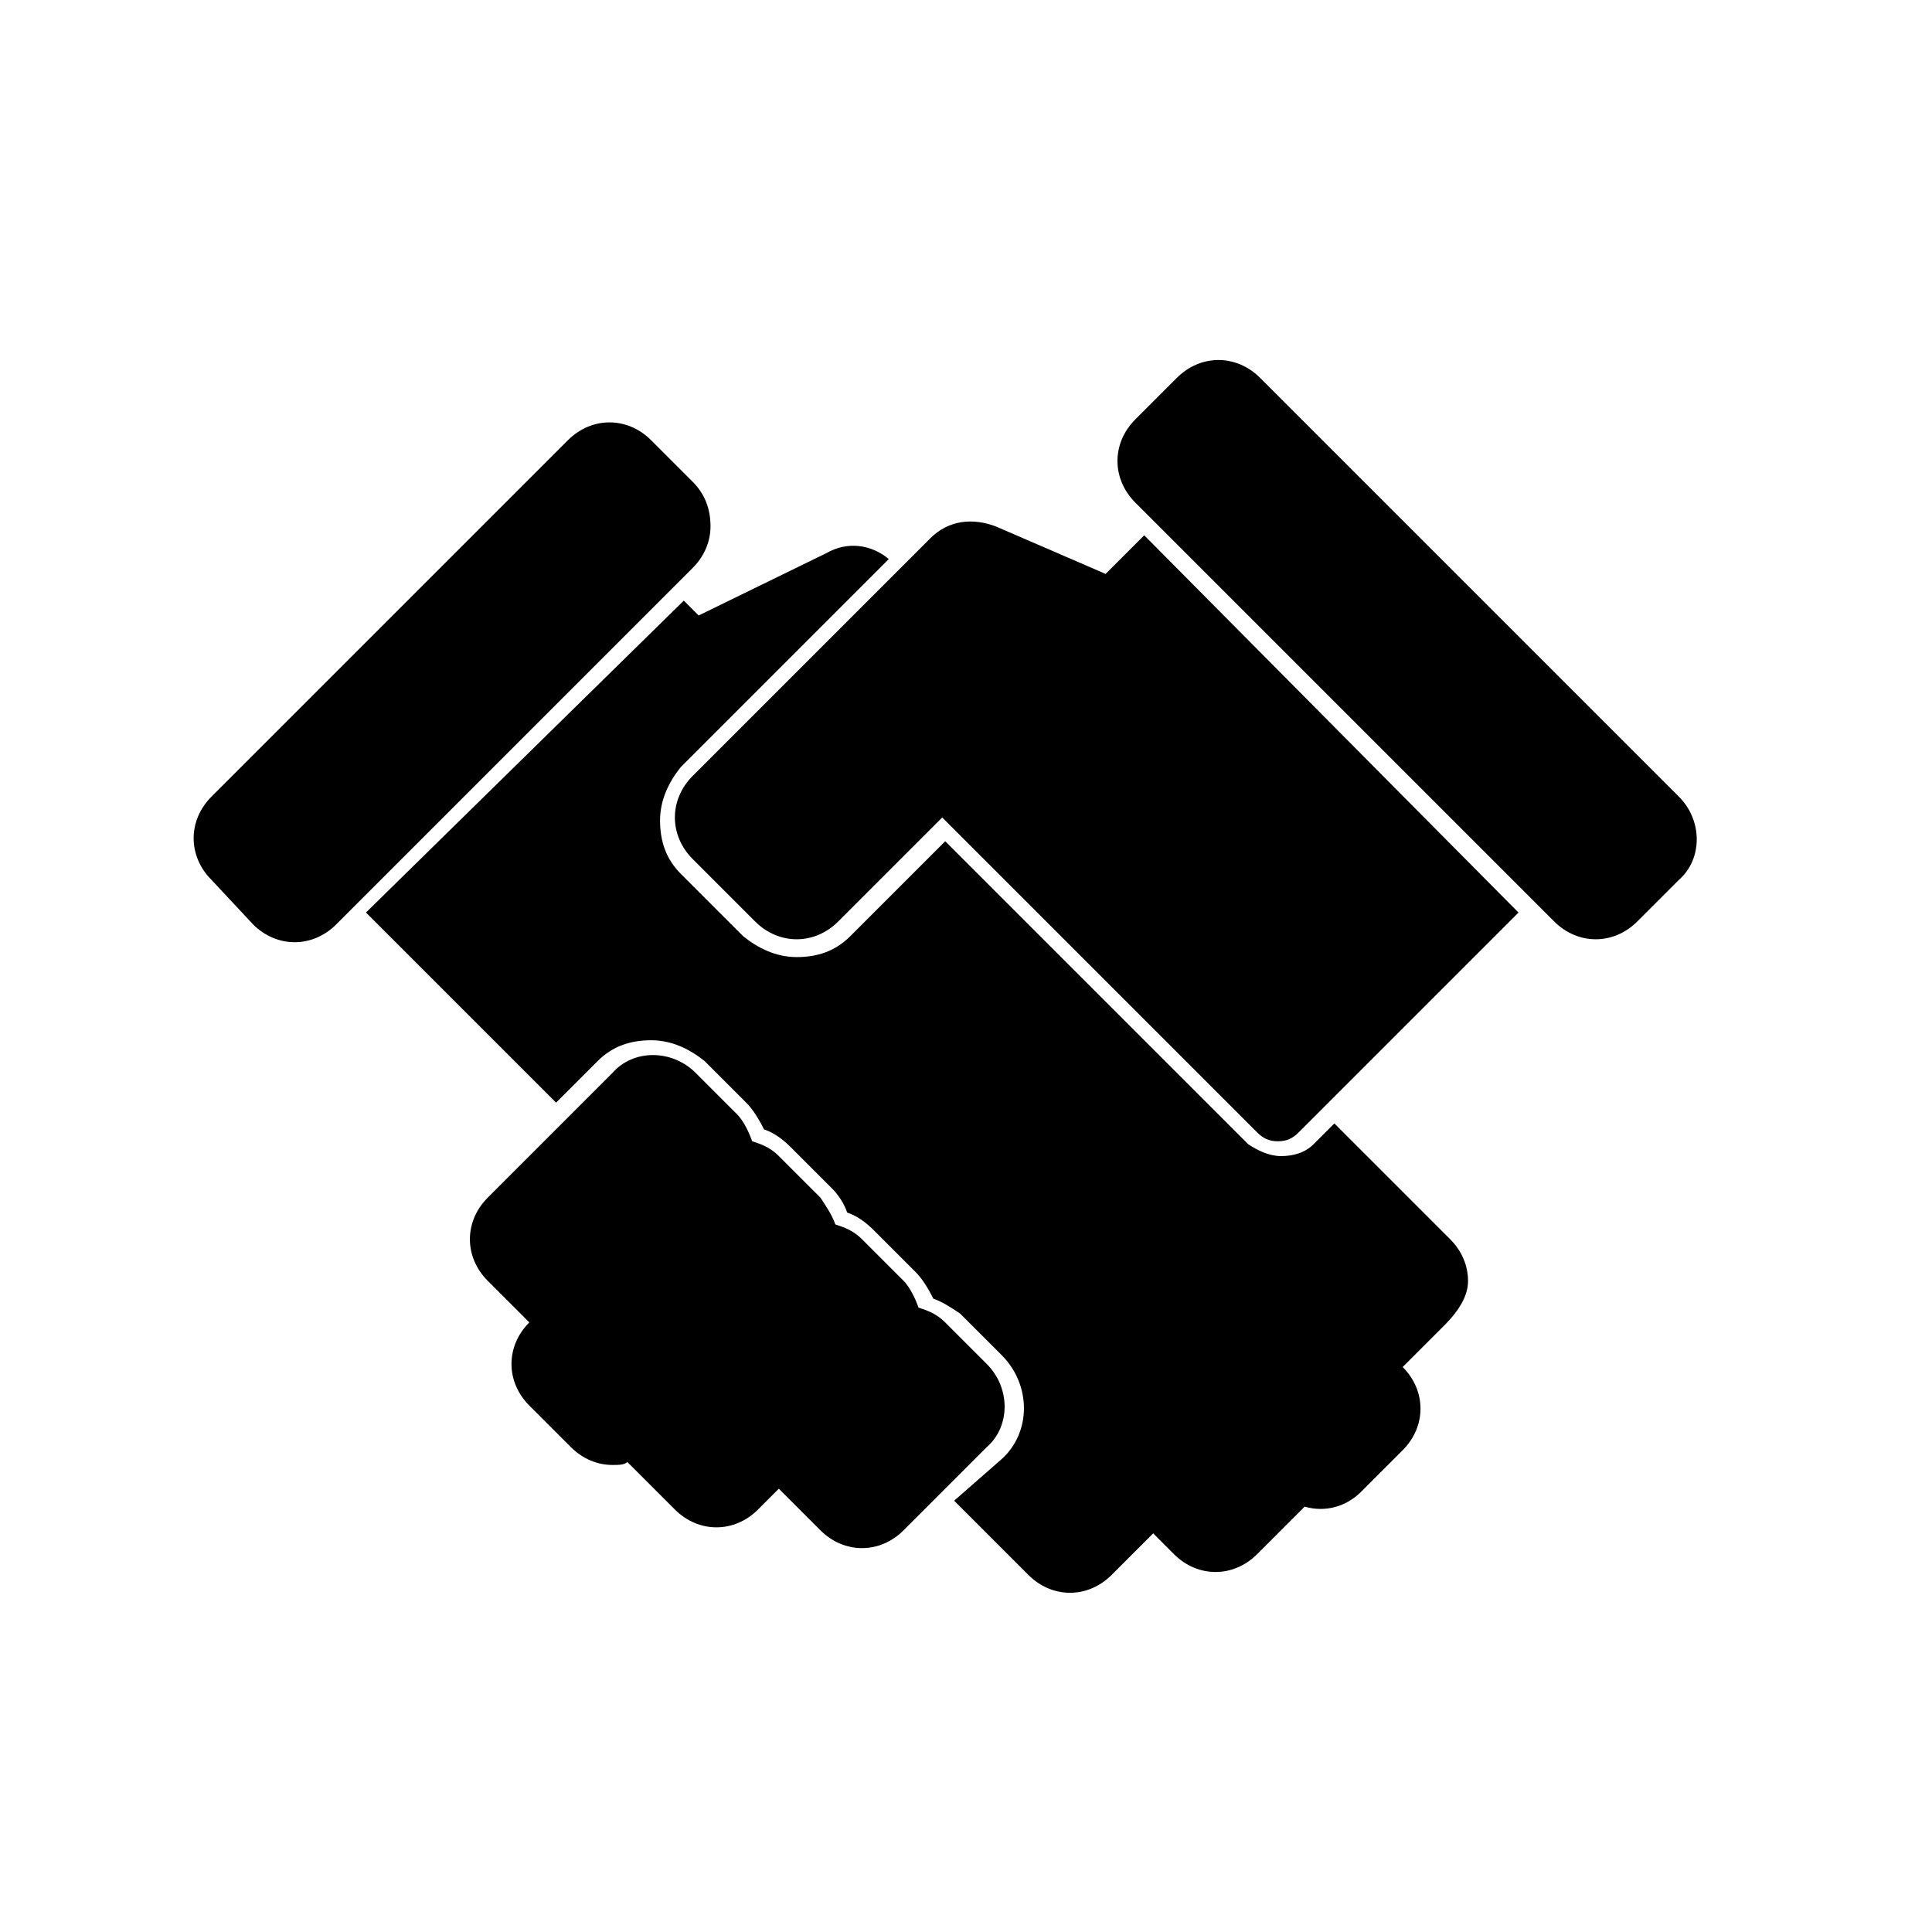 <?xml version="1.0" encoding="UTF-8"?>
<!-- Uploaded to: ICON Repo, www.svgrepo.com, Generator: ICON Repo Mixer Tools -->
<svg fill="#000000" width="800px" height="800px" version="1.1" viewBox="144 144 512 512" xmlns="http://www.w3.org/2000/svg">
 <g>
  <path d="m447.23 285.86-10.234 10.234-3.148 7.086 3.148-7.086-29.125-12.598c-6.297-2.363-12.594-1.574-17.32 3.148l-62.977 62.977c-6.297 6.297-6.297 15.742 0 22.043l16.531 16.531c3.148 3.148 7.086 4.723 11.02 4.723 3.938 0 7.871-1.574 11.02-4.723l27.551-27.551 83.445 83.445c1.574 1.574 3.148 2.363 5.512 2.363 2.363 0 3.938-0.789 5.512-2.363l58.254-58.254z"/>
  <path d="m588.93 355.13-111-111c-6.297-6.297-15.742-6.297-22.043 0l-11.02 11.02c-6.297 6.297-6.297 15.742 0 22.043l111 111c3.148 3.148 7.086 4.723 11.02 4.723 3.938 0 7.871-1.574 11.02-4.723l11.02-11.02c6.305-5.512 6.305-15.746 0.004-22.043z"/>
  <path d="m327.57 271.68-11.02-11.02c-6.297-6.297-15.742-6.297-22.043 0l-94.465 94.465c-6.297 6.297-6.297 15.742 0 22.043l11.023 11.805c3.148 3.148 7.086 4.723 11.02 4.723 3.938 0 7.871-1.574 11.02-4.723l94.465-94.465c3.148-3.148 4.723-7.086 4.723-11.02 0.004-4.723-1.57-8.66-4.723-11.809z"/>
  <path d="m533.04 483.44c0-3.938-1.574-7.871-4.723-11.02l-30.699-30.699-5.512 5.508c-2.363 2.363-5.512 3.148-8.66 3.148-3.148 0-6.297-1.574-8.66-3.148l-80.293-80.293-25.191 25.188c-3.938 3.938-8.66 5.512-14.168 5.512-5.512 0-10.234-2.363-14.168-5.512l-16.531-16.531c-3.938-3.938-5.512-8.66-5.512-14.168 0-5.512 2.363-10.234 5.512-14.168l55.105-55.105c-4.723-3.938-11.02-4.723-16.531-1.574l-33.855 16.531-3.938-3.938-84.227 82.656 50.383 50.383 11.02-11.02c3.938-3.938 8.66-5.512 14.168-5.512 5.512 0 10.234 2.363 14.168 5.512l11.02 11.02c1.574 1.574 3.148 3.938 4.723 7.086 2.363 0.789 4.723 2.363 7.086 4.723l11.02 11.02c1.574 1.574 3.148 3.938 3.938 6.297 2.363 0.789 4.723 2.363 7.086 4.723l11.02 11.02c1.574 1.574 3.148 3.938 4.723 7.086 2.363 0.789 4.723 2.363 7.086 3.938l11.02 11.02c7.871 7.871 7.871 20.469 0 27.551l-12.59 11.023 19.68 19.68c3.148 3.148 7.086 4.723 11.02 4.723 3.938 0 7.871-1.574 11.02-4.723l11.02-11.02 5.512 5.512c3.148 3.148 7.086 4.723 11.02 4.723 3.938 0 7.871-1.574 11.02-4.723l11.02-11.02c0.789-0.789 0.789-0.789 1.574-1.574 5.512 1.574 11.02 0 14.957-3.938l11.02-11.02c3.148-3.148 4.723-7.086 4.723-11.02 0-3.938-1.574-7.871-4.723-11.02l11.02-11.02c3.945-3.945 6.305-7.879 6.305-11.816z"/>
  <path d="m405.51 505.48-11.02-11.023c-2.363-2.363-4.723-3.148-7.086-3.938-0.789-2.363-2.363-5.512-3.938-7.086l-11.02-11.02c-2.363-2.363-4.723-3.148-7.086-3.938-0.789-2.363-2.363-4.723-3.938-7.086l-11.02-11.02c-2.363-2.363-4.723-3.148-7.086-3.938-0.789-2.363-2.363-5.512-3.938-7.086l-11.02-11.02c-6.297-6.297-16.531-6.297-22.043 0l-33.062 33.062c-3.148 3.148-4.723 7.086-4.723 11.02 0 3.938 1.574 7.871 4.723 11.02l11.02 11.02c-3.148 3.148-4.723 7.086-4.723 11.02 0 3.938 1.574 7.871 4.723 11.02l11.02 11.02c3.148 3.148 7.086 4.723 11.02 4.723 1.574 0 3.148 0 3.938-0.789 0.789 0.789 0.789 0.789 1.574 1.574l11.02 11.02c3.148 3.148 7.086 4.723 11.02 4.723 3.938 0 7.871-1.574 11.02-4.723l5.512-5.512 11.02 11.02c3.148 3.148 7.086 4.723 11.02 4.723 3.938 0 7.871-1.574 11.02-4.723l22.043-22.043c6.309-5.488 6.309-15.723 0.012-22.02z"/>
 </g>
</svg>